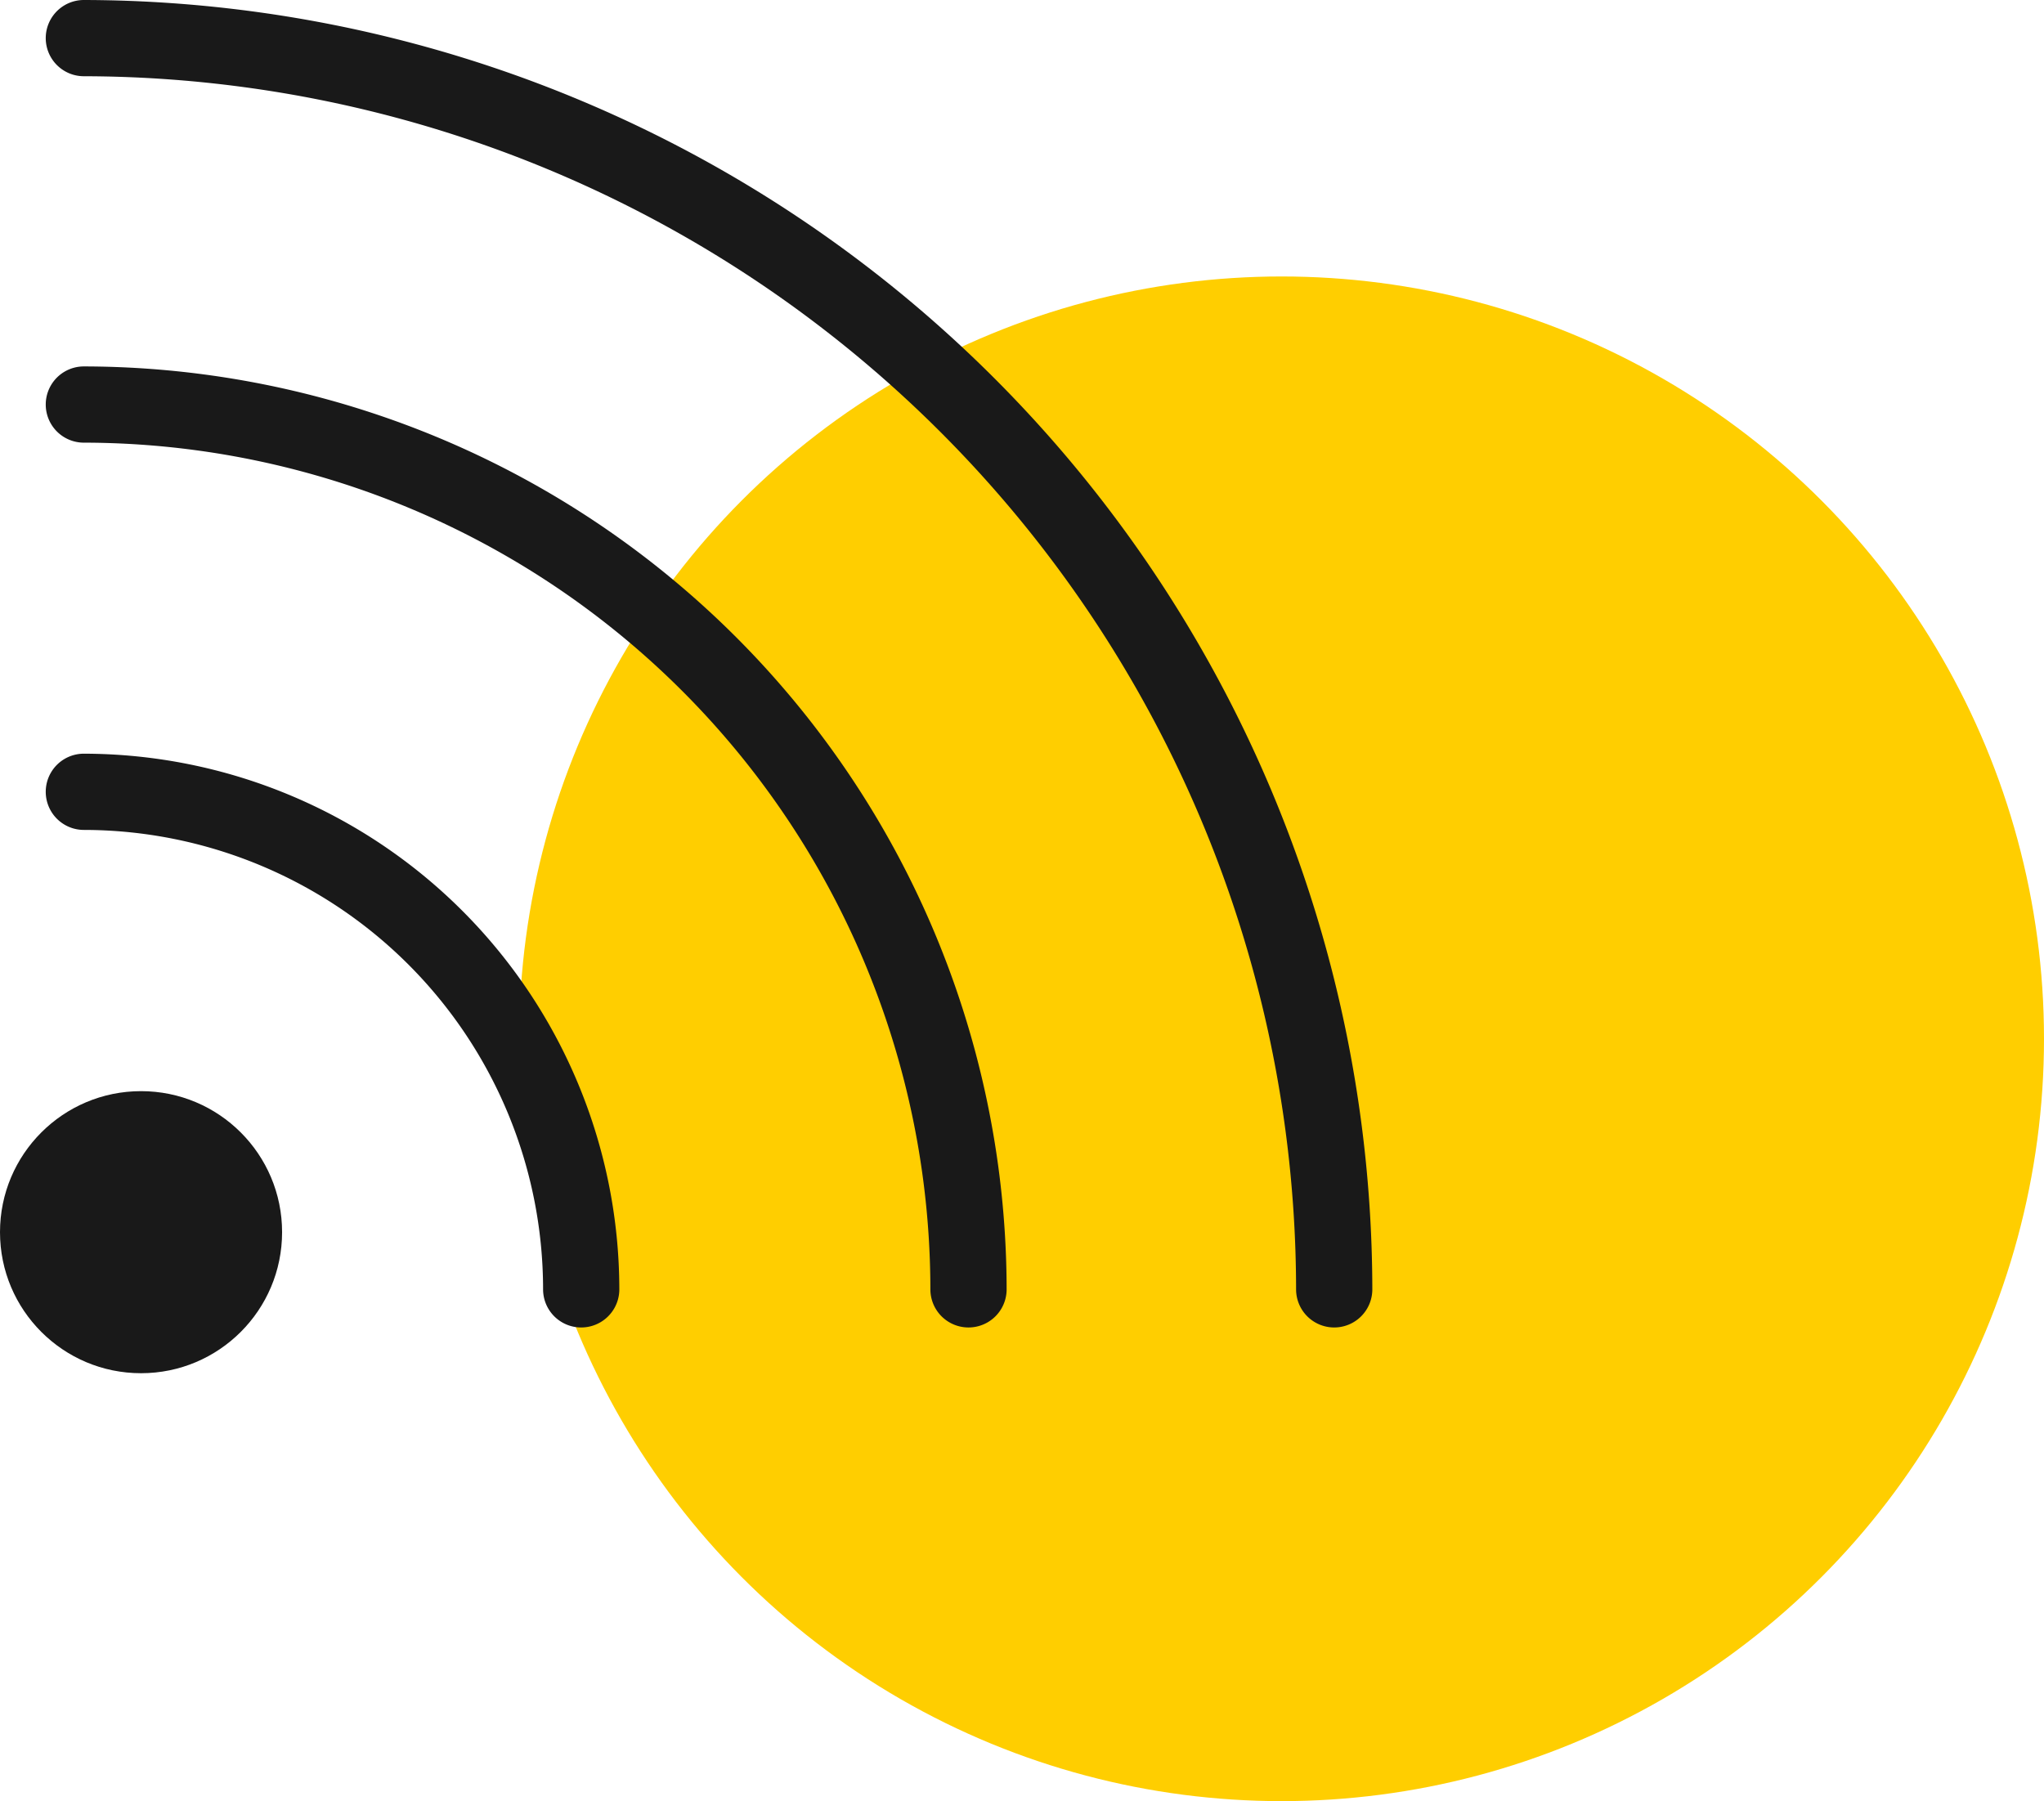 <svg xmlns="http://www.w3.org/2000/svg" viewBox="0 0 80.43 70.88"><defs><style>.f7a7ec53-09e4-4d6a-9c27-e09e49b03738{fill:#ffce00;}.bed74258-272e-4b41-a80e-d7eee169ca2d{fill:#191919;}</style></defs><g id="ad2d916b-c9b0-421b-9ea7-743551c77ad8" data-name="Ebene 2"><g id="a2bc7e9b-fa20-40df-9db9-3f72a5d00198" data-name="Ebene 1"><circle class="f7a7ec53-09e4-4d6a-9c27-e09e49b03738" cx="50.43" cy="40.88" r="30"/><circle class="bed74258-272e-4b41-a80e-d7eee169ca2d" cx="5.55" cy="48.49" r="5.55"/><path class="bed74258-272e-4b41-a80e-d7eee169ca2d" d="M3.3,29.66a1.5,1.5,0,0,0,0,3A18.09,18.09,0,0,1,21.37,50.74a1.5,1.5,0,0,0,3,0A21.1,21.1,0,0,0,3.3,29.66Z"/><path class="bed74258-272e-4b41-a80e-d7eee169ca2d" d="M3.3,14.42a1.5,1.5,0,1,0,0,3A33.35,33.35,0,0,1,36.61,50.74a1.5,1.5,0,0,0,3,0A36.36,36.36,0,0,0,3.3,14.42Z"/><path class="bed74258-272e-4b41-a80e-d7eee169ca2d" d="M3.3,0a1.5,1.5,0,1,0,0,3A47.79,47.79,0,0,1,51,50.74a1.5,1.5,0,0,0,3,0A50.8,50.8,0,0,0,3.3,0Z"/></g></g></svg>